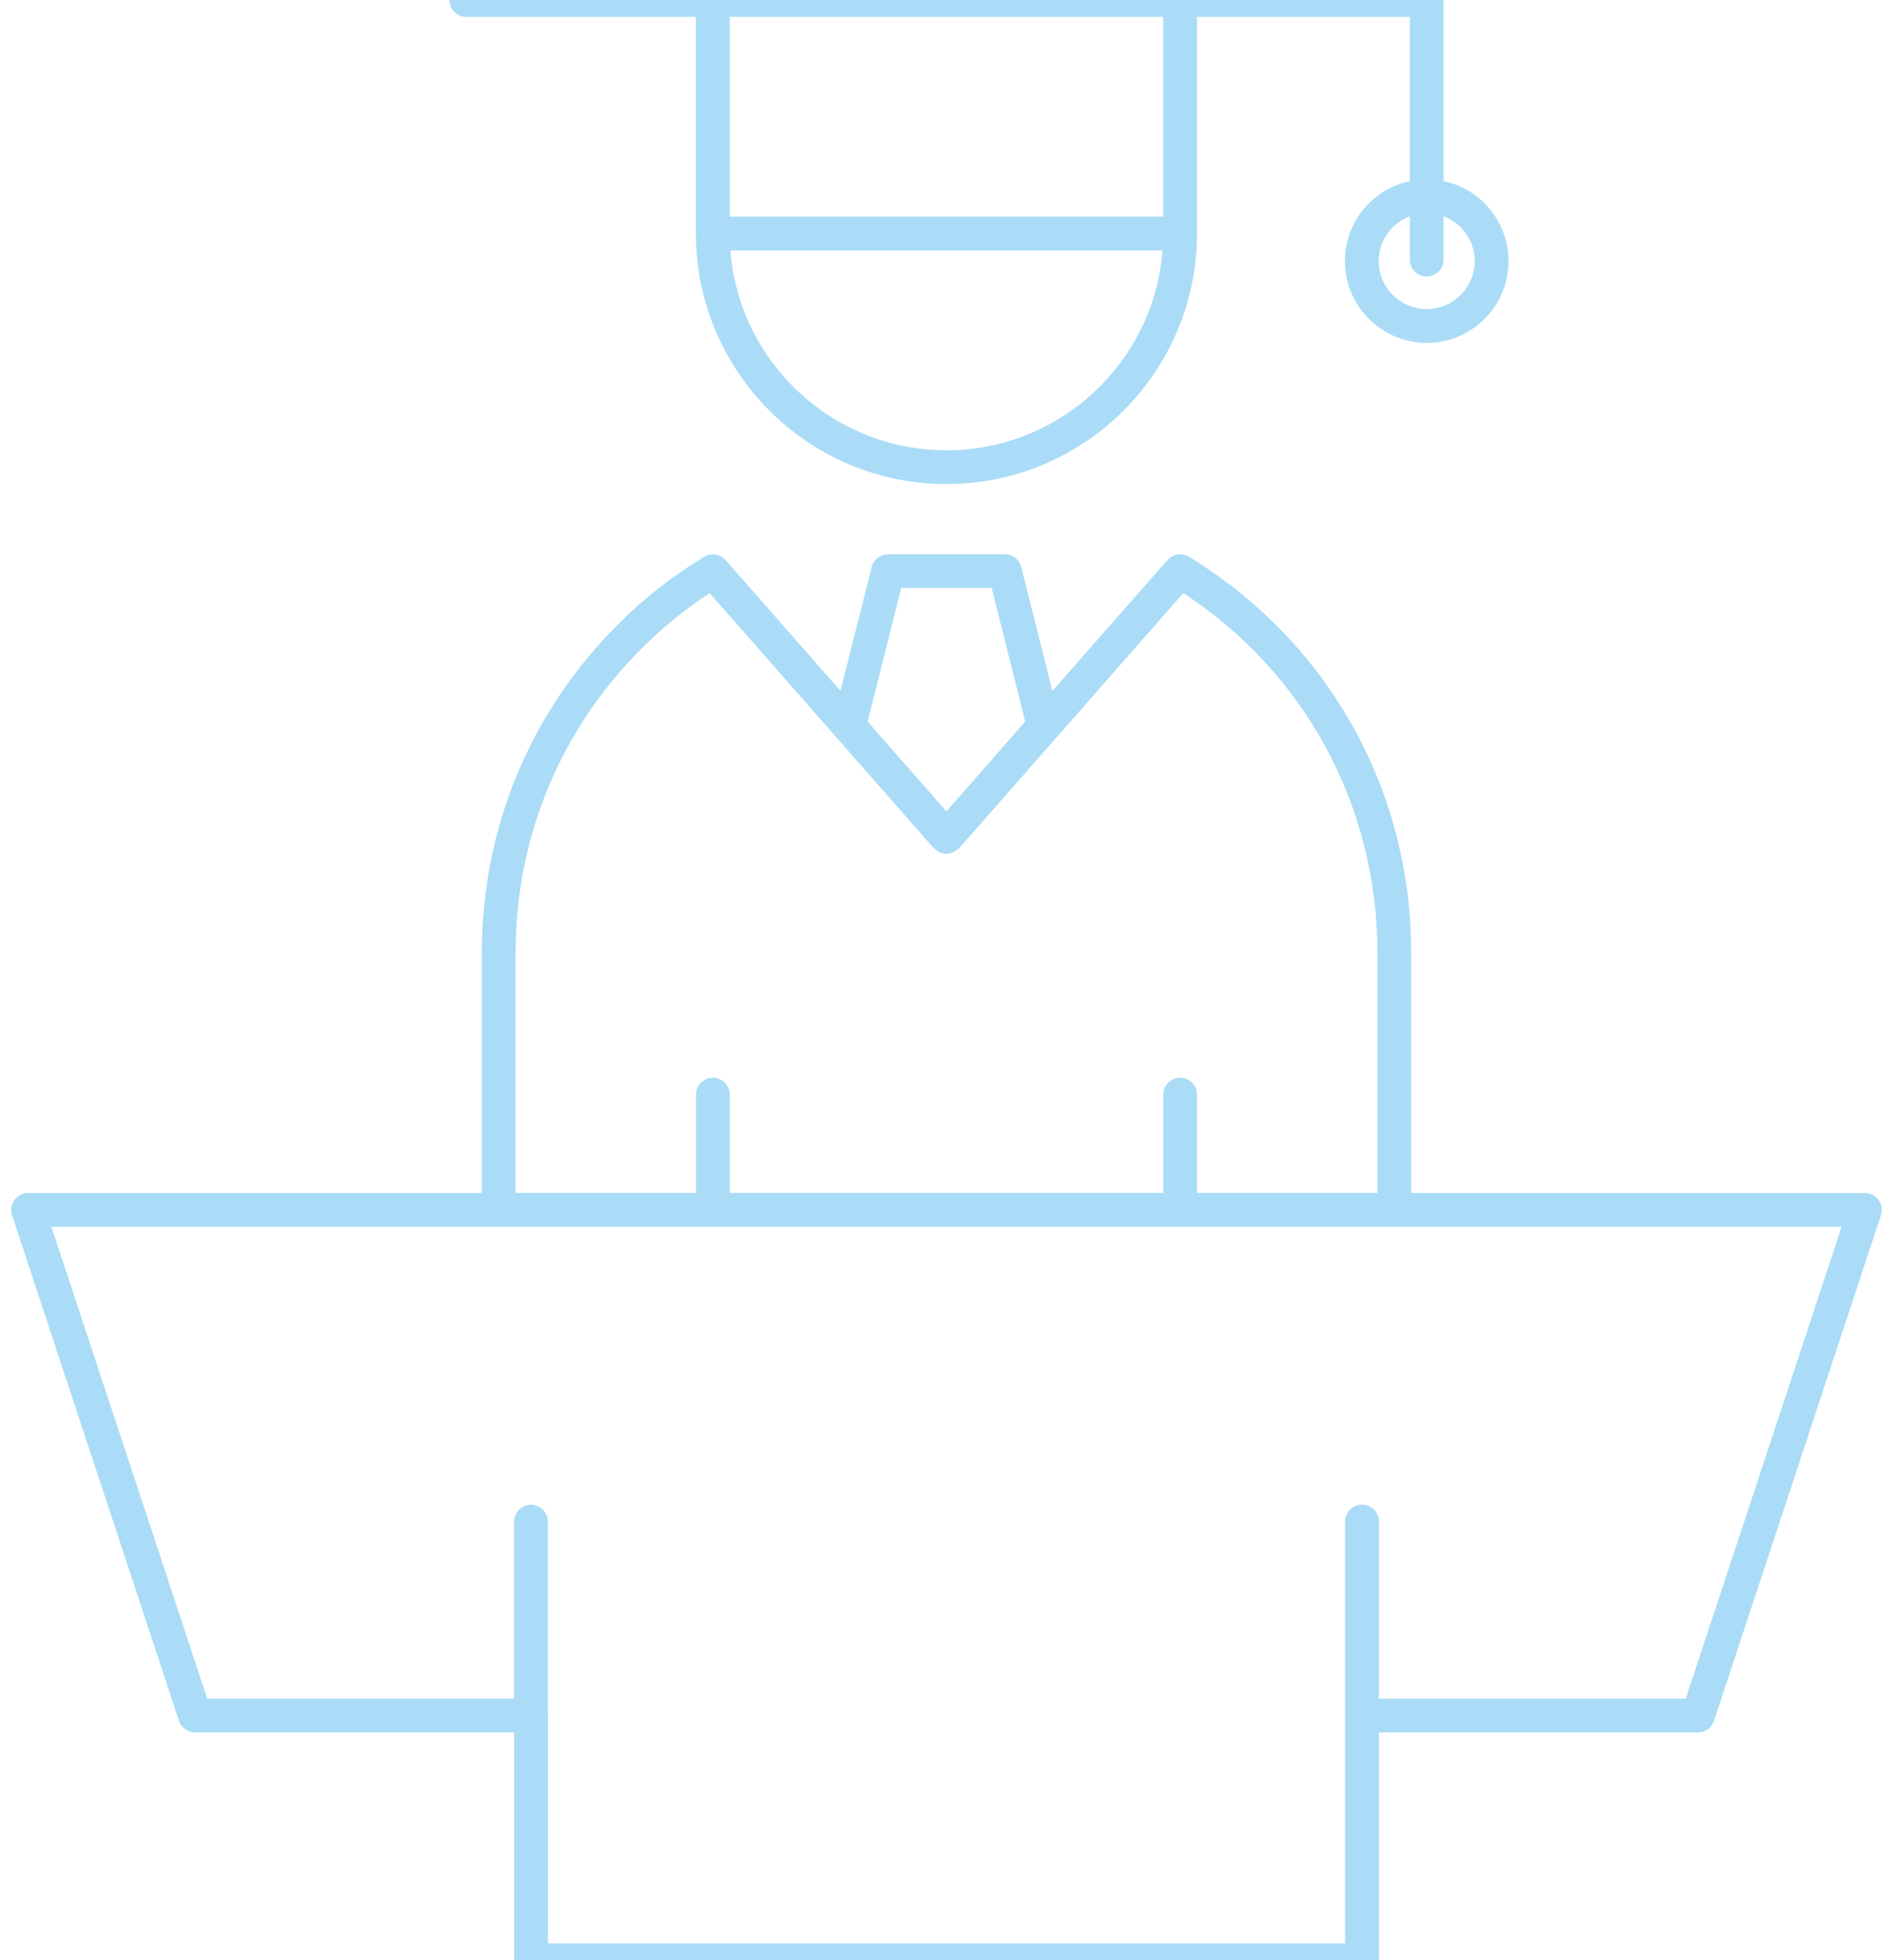 <?xml version="1.0" encoding="UTF-8"?> <svg xmlns="http://www.w3.org/2000/svg" width="56" height="58" viewBox="0 0 56 58" fill="none"> <g clip-path="url(#clip0_61_118)"> <path d="M13.794 0.5H20.587V6.912C20.587 10.998 23.911 14.323 27.998 14.323C32.085 14.323 35.41 10.998 35.41 6.912V0.5H41.706V5.359C40.611 5.59 39.786 6.563 39.786 7.726C39.786 9.06 40.872 10.146 42.207 10.146C43.541 10.146 44.626 9.06 44.626 7.726C44.626 6.562 43.801 5.589 42.706 5.358V0C42.706 -0.276 42.482 -0.5 42.206 -0.5H34.91H21.087H13.794C13.518 -0.5 13.294 -0.276 13.294 0C13.294 0.276 13.518 0.5 13.794 0.5ZM27.998 13.323C24.631 13.323 21.862 10.714 21.606 7.412H34.39C34.135 10.714 31.365 13.323 27.998 13.323ZM43.626 7.726C43.626 8.509 42.989 9.146 42.207 9.146C41.424 9.146 40.786 8.509 40.786 7.726C40.786 7.119 41.17 6.604 41.706 6.401V7.68C41.706 7.956 41.93 8.18 42.206 8.18C42.482 8.18 42.706 7.956 42.706 7.68V6.4C43.242 6.604 43.626 7.119 43.626 7.726ZM34.41 0.5V6.412H21.587V0.5H34.41Z" fill="#AADCF7"></path> <path d="M5.295 50.917C5.362 51.122 5.554 51.26 5.77 51.26H15.21V58C15.21 58.276 15.434 58.5 15.71 58.5H40.29C40.566 58.5 40.79 58.276 40.79 58V51.26H50.23C50.446 51.26 50.637 51.122 50.705 50.917L55.644 35.957C55.695 35.805 55.668 35.638 55.575 35.508C55.48 35.377 55.33 35.3 55.17 35.3H41.747V28.188C41.747 23.363 39.289 18.984 35.172 16.474C34.966 16.348 34.697 16.389 34.536 16.571L31.132 20.446L30.211 16.778C30.154 16.555 29.955 16.4 29.726 16.4H26.272C26.043 16.4 25.843 16.556 25.787 16.778L24.865 20.443L21.465 16.572C21.306 16.39 21.038 16.349 20.832 16.474C19.915 17.026 19.059 17.698 18.286 18.472C15.685 21.059 14.254 24.51 14.254 28.19V35.3H0.83C0.67 35.3 0.518 35.377 0.425 35.507C0.332 35.637 0.305 35.804 0.356 35.957L5.295 50.917ZM25.667 21.351L26.661 17.398H29.336L30.328 21.351L27.998 24.008L27.819 23.804L25.667 21.351ZM15.253 28.188C15.253 24.776 16.58 21.577 18.991 19.178C19.607 18.561 20.279 18.015 20.994 17.55L27.432 24.879L27.622 25.096H27.623L27.624 25.097C27.629 25.103 27.637 25.104 27.643 25.11C27.737 25.207 27.864 25.265 27.998 25.265C28.091 25.265 28.176 25.231 28.253 25.184C28.297 25.159 28.342 25.135 28.376 25.096L35.005 17.549C38.609 19.907 40.747 23.853 40.747 28.186V35.296H35.411V32.389C35.411 32.113 35.187 31.889 34.911 31.889C34.635 31.889 34.411 32.113 34.411 32.389V35.296H21.589V32.389C21.589 32.113 21.365 31.889 21.089 31.889C20.813 31.889 20.589 32.113 20.589 32.389V35.296H15.253V28.188ZM54.479 36.3L49.869 50.26H40.79V45.02C40.79 44.744 40.566 44.52 40.29 44.52C40.014 44.52 39.79 44.744 39.79 45.02V50.76V57.5H16.21V50.76C16.21 50.757 16.208 50.754 16.208 50.75V45.023C16.208 44.747 15.984 44.523 15.708 44.523C15.432 44.523 15.208 44.747 15.208 45.023V50.26H6.131L1.521 36.3H54.479Z" fill="#AADCF7"></path> </g> <defs> <clipPath id="clip0_61_118"> <rect width="56" height="58" fill="white"></rect> </clipPath> </defs> </svg> 